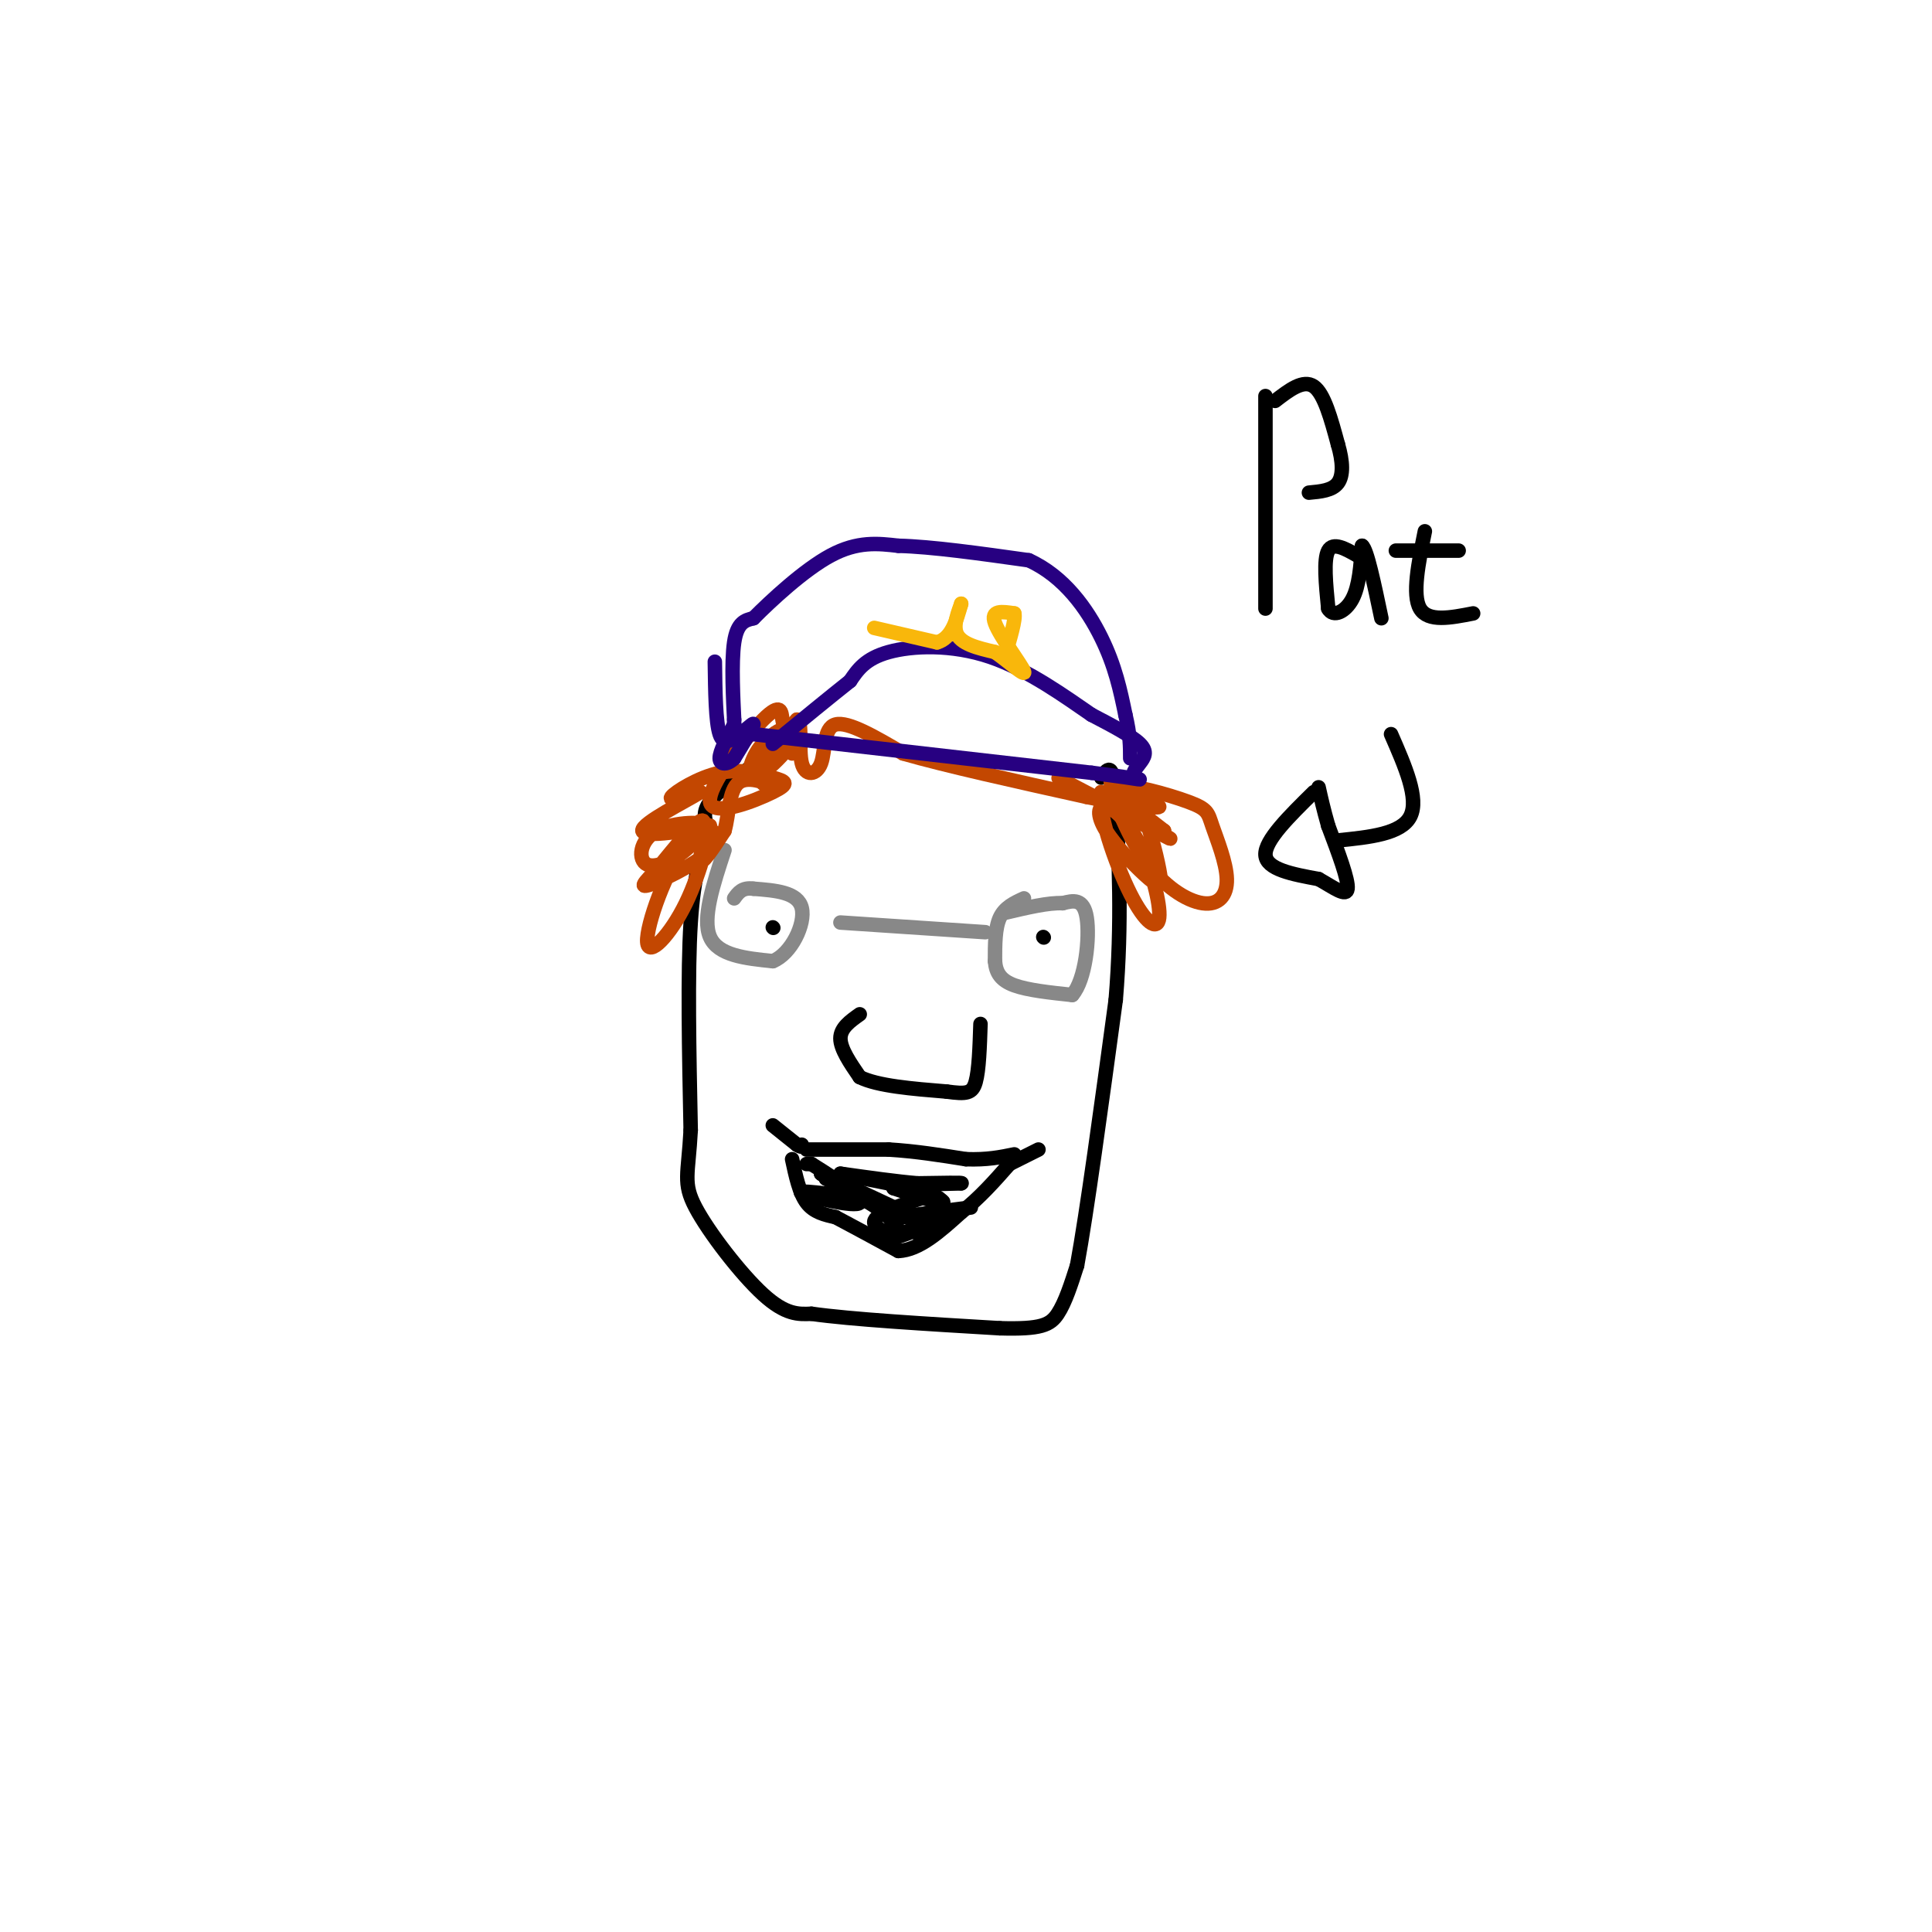<svg viewBox='0 0 400 400' version='1.1' xmlns='http://www.w3.org/2000/svg' xmlns:xlink='http://www.w3.org/1999/xlink'><g fill='none' stroke='#000000' stroke-width='3' stroke-linecap='round' stroke-linejoin='round'><path d='M147,172c-1.667,4.333 -3.333,8.667 -4,19c-0.667,10.333 -0.333,26.667 0,43'/><path d='M143,234c-0.488,9.250 -1.708,10.875 1,16c2.708,5.125 9.345,13.750 14,18c4.655,4.250 7.327,4.125 10,4'/><path d='M168,272c8.167,1.167 23.583,2.083 39,3'/><path d='M207,275c8.556,0.244 10.444,-0.644 12,-3c1.556,-2.356 2.778,-6.178 4,-10'/><path d='M223,262c2.000,-10.833 5.000,-32.917 8,-55'/><path d='M231,207c1.333,-16.167 0.667,-29.083 0,-42'/><path d='M231,165c-0.500,-7.667 -1.750,-5.833 -3,-4'/><path d='M147,172c-0.917,-1.750 -1.833,-3.500 0,-6c1.833,-2.500 6.417,-5.750 11,-9'/><path d='M158,157c3.000,-2.500 5.000,-4.250 7,-6'/><path d='M178,210c-2.000,1.417 -4.000,2.833 -4,5c0.000,2.167 2.000,5.083 4,8'/><path d='M178,223c3.667,1.833 10.833,2.417 18,3'/><path d='M196,226c4.089,0.556 5.311,0.444 6,-2c0.689,-2.444 0.844,-7.222 1,-12'/><path d='M160,233c0.000,0.000 5.000,4.000 5,4'/><path d='M165,237c1.000,0.667 1.000,0.333 1,0'/><path d='M167,238c0.000,0.000 17.000,0.000 17,0'/><path d='M184,238c5.500,0.333 10.750,1.167 16,2'/><path d='M200,240c4.333,0.167 7.167,-0.417 10,-1'/><path d='M164,240c0.750,3.500 1.500,7.000 3,9c1.500,2.000 3.750,2.500 6,3'/><path d='M173,252c3.167,1.667 8.083,4.333 13,7'/><path d='M186,259c4.333,-0.167 8.667,-4.083 13,-8'/><path d='M199,251c3.833,-3.000 6.917,-6.500 10,-10'/><path d='M209,241c0.000,0.000 6.000,-3.000 6,-3'/><path d='M167,241c0.000,0.000 1.000,0.000 1,0'/><path d='M168,241c2.422,1.467 7.978,5.133 9,6c1.022,0.867 -2.489,-1.067 -6,-3'/><path d='M171,244c2.844,1.178 12.956,5.622 14,6c1.044,0.378 -6.978,-3.311 -15,-7'/><path d='M170,243c0.345,0.405 8.708,4.917 8,6c-0.708,1.083 -10.488,-1.262 -12,-2c-1.512,-0.738 5.244,0.131 12,1'/><path d='M178,248c4.083,1.798 8.292,5.792 8,7c-0.292,1.208 -5.083,-0.369 -5,-2c0.083,-1.631 5.042,-3.315 10,-5'/><path d='M191,248c2.889,-0.422 5.111,1.022 4,1c-1.111,-0.022 -5.556,-1.511 -10,-3'/><path d='M185,246c0.667,-0.667 7.333,-0.833 14,-1'/><path d='M199,245c0.833,-0.167 -4.083,-0.083 -9,0'/><path d='M190,245c-4.167,-0.333 -10.083,-1.167 -16,-2'/><path d='M174,243c1.467,0.400 13.133,2.400 18,4c4.867,1.600 2.933,2.800 1,4'/><path d='M193,251c1.246,0.377 3.862,-0.681 3,0c-0.862,0.681 -5.200,3.100 -6,4c-0.800,0.900 1.938,0.281 4,-1c2.062,-1.281 3.446,-3.223 2,-3c-1.446,0.223 -5.723,2.612 -10,5'/><path d='M186,256c0.800,-0.111 7.800,-2.889 9,-4c1.200,-1.111 -3.400,-0.556 -8,0'/><path d='M187,252c1.000,-0.333 7.500,-1.167 14,-2'/><path d='M160,192c0.000,0.000 0.100,0.100 0.1,0.1'/><path d='M216,194c0.000,0.000 0.100,0.100 0.1,0.1'/></g>
<g fill='none' stroke='#888888' stroke-width='3' stroke-linecap='round' stroke-linejoin='round'><path d='M212,186c-2.000,0.917 -4.000,1.833 -5,4c-1.000,2.167 -1.000,5.583 -1,9'/><path d='M206,199c0.200,2.422 1.200,3.978 4,5c2.800,1.022 7.400,1.511 12,2'/><path d='M222,206c2.756,-3.111 3.644,-11.889 3,-16c-0.644,-4.111 -2.822,-3.556 -5,-3'/><path d='M220,187c-2.833,-0.167 -7.417,0.917 -12,2'/><path d='M204,193c0.000,0.000 -30.000,-2.000 -30,-2'/><path d='M150,176c-2.333,7.083 -4.667,14.167 -3,18c1.667,3.833 7.333,4.417 13,5'/><path d='M160,199c3.800,-1.489 6.800,-7.711 6,-11c-0.800,-3.289 -5.400,-3.644 -10,-4'/><path d='M156,184c-2.333,-0.333 -3.167,0.833 -4,2'/></g>
<g fill='none' stroke='#C34701' stroke-width='3' stroke-linecap='round' stroke-linejoin='round'><path d='M164,156c-1.994,-1.901 -3.988,-3.803 -6,-2c-2.012,1.803 -4.042,7.309 -2,7c2.042,-0.309 8.156,-6.433 9,-9c0.844,-2.567 -3.580,-1.576 -6,1c-2.420,2.576 -2.834,6.736 -2,7c0.834,0.264 2.917,-3.368 5,-7'/><path d='M162,153c0.783,-1.706 0.241,-2.473 0,-4c-0.241,-1.527 -0.182,-3.816 -4,0c-3.818,3.816 -11.512,13.735 -11,17c0.512,3.265 9.231,-0.125 13,-2c3.769,-1.875 2.588,-2.234 0,-3c-2.588,-0.766 -6.581,-1.937 -11,-1c-4.419,0.937 -9.262,3.982 -10,5c-0.738,1.018 2.631,0.009 6,-1'/><path d='M145,164c-2.646,1.701 -12.262,6.454 -12,8c0.262,1.546 10.403,-0.116 12,-1c1.597,-0.884 -5.348,-0.991 -9,1c-3.652,1.991 -4.010,6.080 -2,7c2.010,0.920 6.387,-1.329 9,-4c2.613,-2.671 3.461,-5.763 2,-5c-1.461,0.763 -5.230,5.382 -9,10'/><path d='M136,180c-2.463,2.621 -4.120,4.174 -1,3c3.120,-1.174 11.018,-5.076 13,-8c1.982,-2.924 -1.953,-4.872 -6,0c-4.047,4.872 -8.206,16.562 -8,20c0.206,3.438 4.777,-1.378 8,-8c3.223,-6.622 5.099,-15.052 5,-16c-0.099,-0.948 -2.171,5.586 -2,7c0.171,1.414 2.586,-2.293 5,-6'/><path d='M150,172c0.955,-3.266 0.844,-8.432 3,-10c2.156,-1.568 6.581,0.463 7,1c0.419,0.537 -3.166,-0.418 -3,-3c0.166,-2.582 4.083,-6.791 8,-11'/><path d='M165,149c1.225,0.190 0.287,6.164 1,9c0.713,2.836 3.077,2.533 4,0c0.923,-2.533 0.407,-7.295 3,-8c2.593,-0.705 8.297,2.648 14,6'/><path d='M187,156c8.667,2.500 23.333,5.750 38,9'/><path d='M225,165c9.778,1.978 15.222,2.422 15,2c-0.222,-0.422 -6.111,-1.711 -12,-3'/><path d='M228,164c-0.899,3.783 2.855,14.739 6,21c3.145,6.261 5.683,7.826 6,5c0.317,-2.826 -1.587,-10.042 -4,-15c-2.413,-4.958 -5.337,-7.656 -7,-8c-1.663,-0.344 -2.067,1.668 0,5c2.067,3.332 6.606,7.986 9,10c2.394,2.014 2.645,1.388 2,-2c-0.645,-3.388 -2.184,-9.540 -4,-13c-1.816,-3.460 -3.908,-4.230 -6,-5'/><path d='M230,162c0.022,2.267 3.078,10.433 7,16c3.922,5.567 8.709,8.535 12,9c3.291,0.465 5.086,-1.574 5,-5c-0.086,-3.426 -2.054,-8.238 -3,-11c-0.946,-2.762 -0.870,-3.474 -5,-5c-4.130,-1.526 -12.466,-3.864 -14,-3c-1.534,0.864 3.733,4.932 9,9'/><path d='M241,172c-5.036,-1.893 -22.125,-11.125 -22,-11c0.125,0.125 17.464,9.607 22,12c4.536,2.393 -3.732,-2.304 -12,-7'/></g>
<g fill='none' stroke='#270081' stroke-width='3' stroke-linecap='round' stroke-linejoin='round'><path d='M156,152c0.000,0.000 70.000,8.000 70,8'/><path d='M226,160c12.839,1.601 9.936,1.604 9,1c-0.936,-0.604 0.094,-1.817 1,-3c0.906,-1.183 1.687,-2.338 0,-4c-1.687,-1.662 -5.844,-3.831 -10,-6'/><path d='M226,148c-5.143,-3.512 -13.000,-9.292 -21,-12c-8.000,-2.708 -16.143,-2.345 -21,-1c-4.857,1.345 -6.429,3.673 -8,6'/><path d='M176,141c-4.000,3.167 -10.000,8.083 -16,13'/><path d='M152,152c0.000,0.000 0.000,-3.000 0,-3'/><path d='M152,149c-0.178,-3.800 -0.622,-11.800 0,-16c0.622,-4.200 2.311,-4.600 4,-5'/><path d='M156,128c3.556,-3.578 10.444,-10.022 16,-13c5.556,-2.978 9.778,-2.489 14,-2'/><path d='M186,113c6.833,0.167 16.917,1.583 27,3'/><path d='M213,116c7.311,3.311 12.089,10.089 15,16c2.911,5.911 3.956,10.956 5,16'/><path d='M233,148c1.000,4.167 1.000,6.583 1,9'/><path d='M148,137c0.083,6.250 0.167,12.500 1,15c0.833,2.500 2.417,1.250 4,0'/><path d='M153,152c1.467,-0.756 3.133,-2.644 3,-2c-0.133,0.644 -2.067,3.822 -4,7'/><path d='M152,157c-1.422,1.400 -2.978,1.400 -3,0c-0.022,-1.400 1.489,-4.200 3,-7'/></g>
<g fill='none' stroke='#F9B70B' stroke-width='3' stroke-linecap='round' stroke-linejoin='round'><path d='M181,130c0.000,0.000 13.000,3.000 13,3'/><path d='M194,133c3.000,-0.833 4.000,-4.417 5,-8'/><path d='M199,125c0.200,-0.089 -1.800,3.689 -1,6c0.800,2.311 4.400,3.156 8,4'/><path d='M206,135c3.000,2.095 6.500,5.333 6,4c-0.500,-1.333 -5.000,-7.238 -6,-10c-1.000,-2.762 1.500,-2.381 4,-2'/><path d='M210,127c0.333,1.167 -0.833,5.083 -2,9'/></g>
<g fill='none' stroke='#000000' stroke-width='3' stroke-linecap='round' stroke-linejoin='round'><path d='M262,82c0.000,0.000 0.000,44.000 0,44'/><path d='M264,83c2.917,-2.250 5.833,-4.500 8,-3c2.167,1.500 3.583,6.750 5,12'/><path d='M277,92c1.044,3.556 1.156,6.444 0,8c-1.156,1.556 -3.578,1.778 -6,2'/><path d='M281,115c-2.500,-1.417 -5.000,-2.833 -6,-1c-1.000,1.833 -0.500,6.917 0,12'/><path d='M275,126c1.022,1.911 3.578,0.689 5,-2c1.422,-2.689 1.711,-6.844 2,-11'/><path d='M282,113c1.000,0.667 2.500,7.833 4,15'/><path d='M295,110c-1.333,6.583 -2.667,13.167 -1,16c1.667,2.833 6.333,1.917 11,1'/><path d='M289,114c0.000,0.000 13.000,0.000 13,0'/><path d='M288,152c2.917,6.667 5.833,13.333 4,17c-1.833,3.667 -8.417,4.333 -15,5'/><path d='M272,164c-5.083,5.000 -10.167,10.000 -10,13c0.167,3.000 5.583,4.000 11,5'/><path d='M273,182c3.222,1.800 5.778,3.800 6,2c0.222,-1.800 -1.889,-7.400 -4,-13'/><path d='M275,171c-1.000,-3.500 -1.500,-5.750 -2,-8'/></g>
</svg>